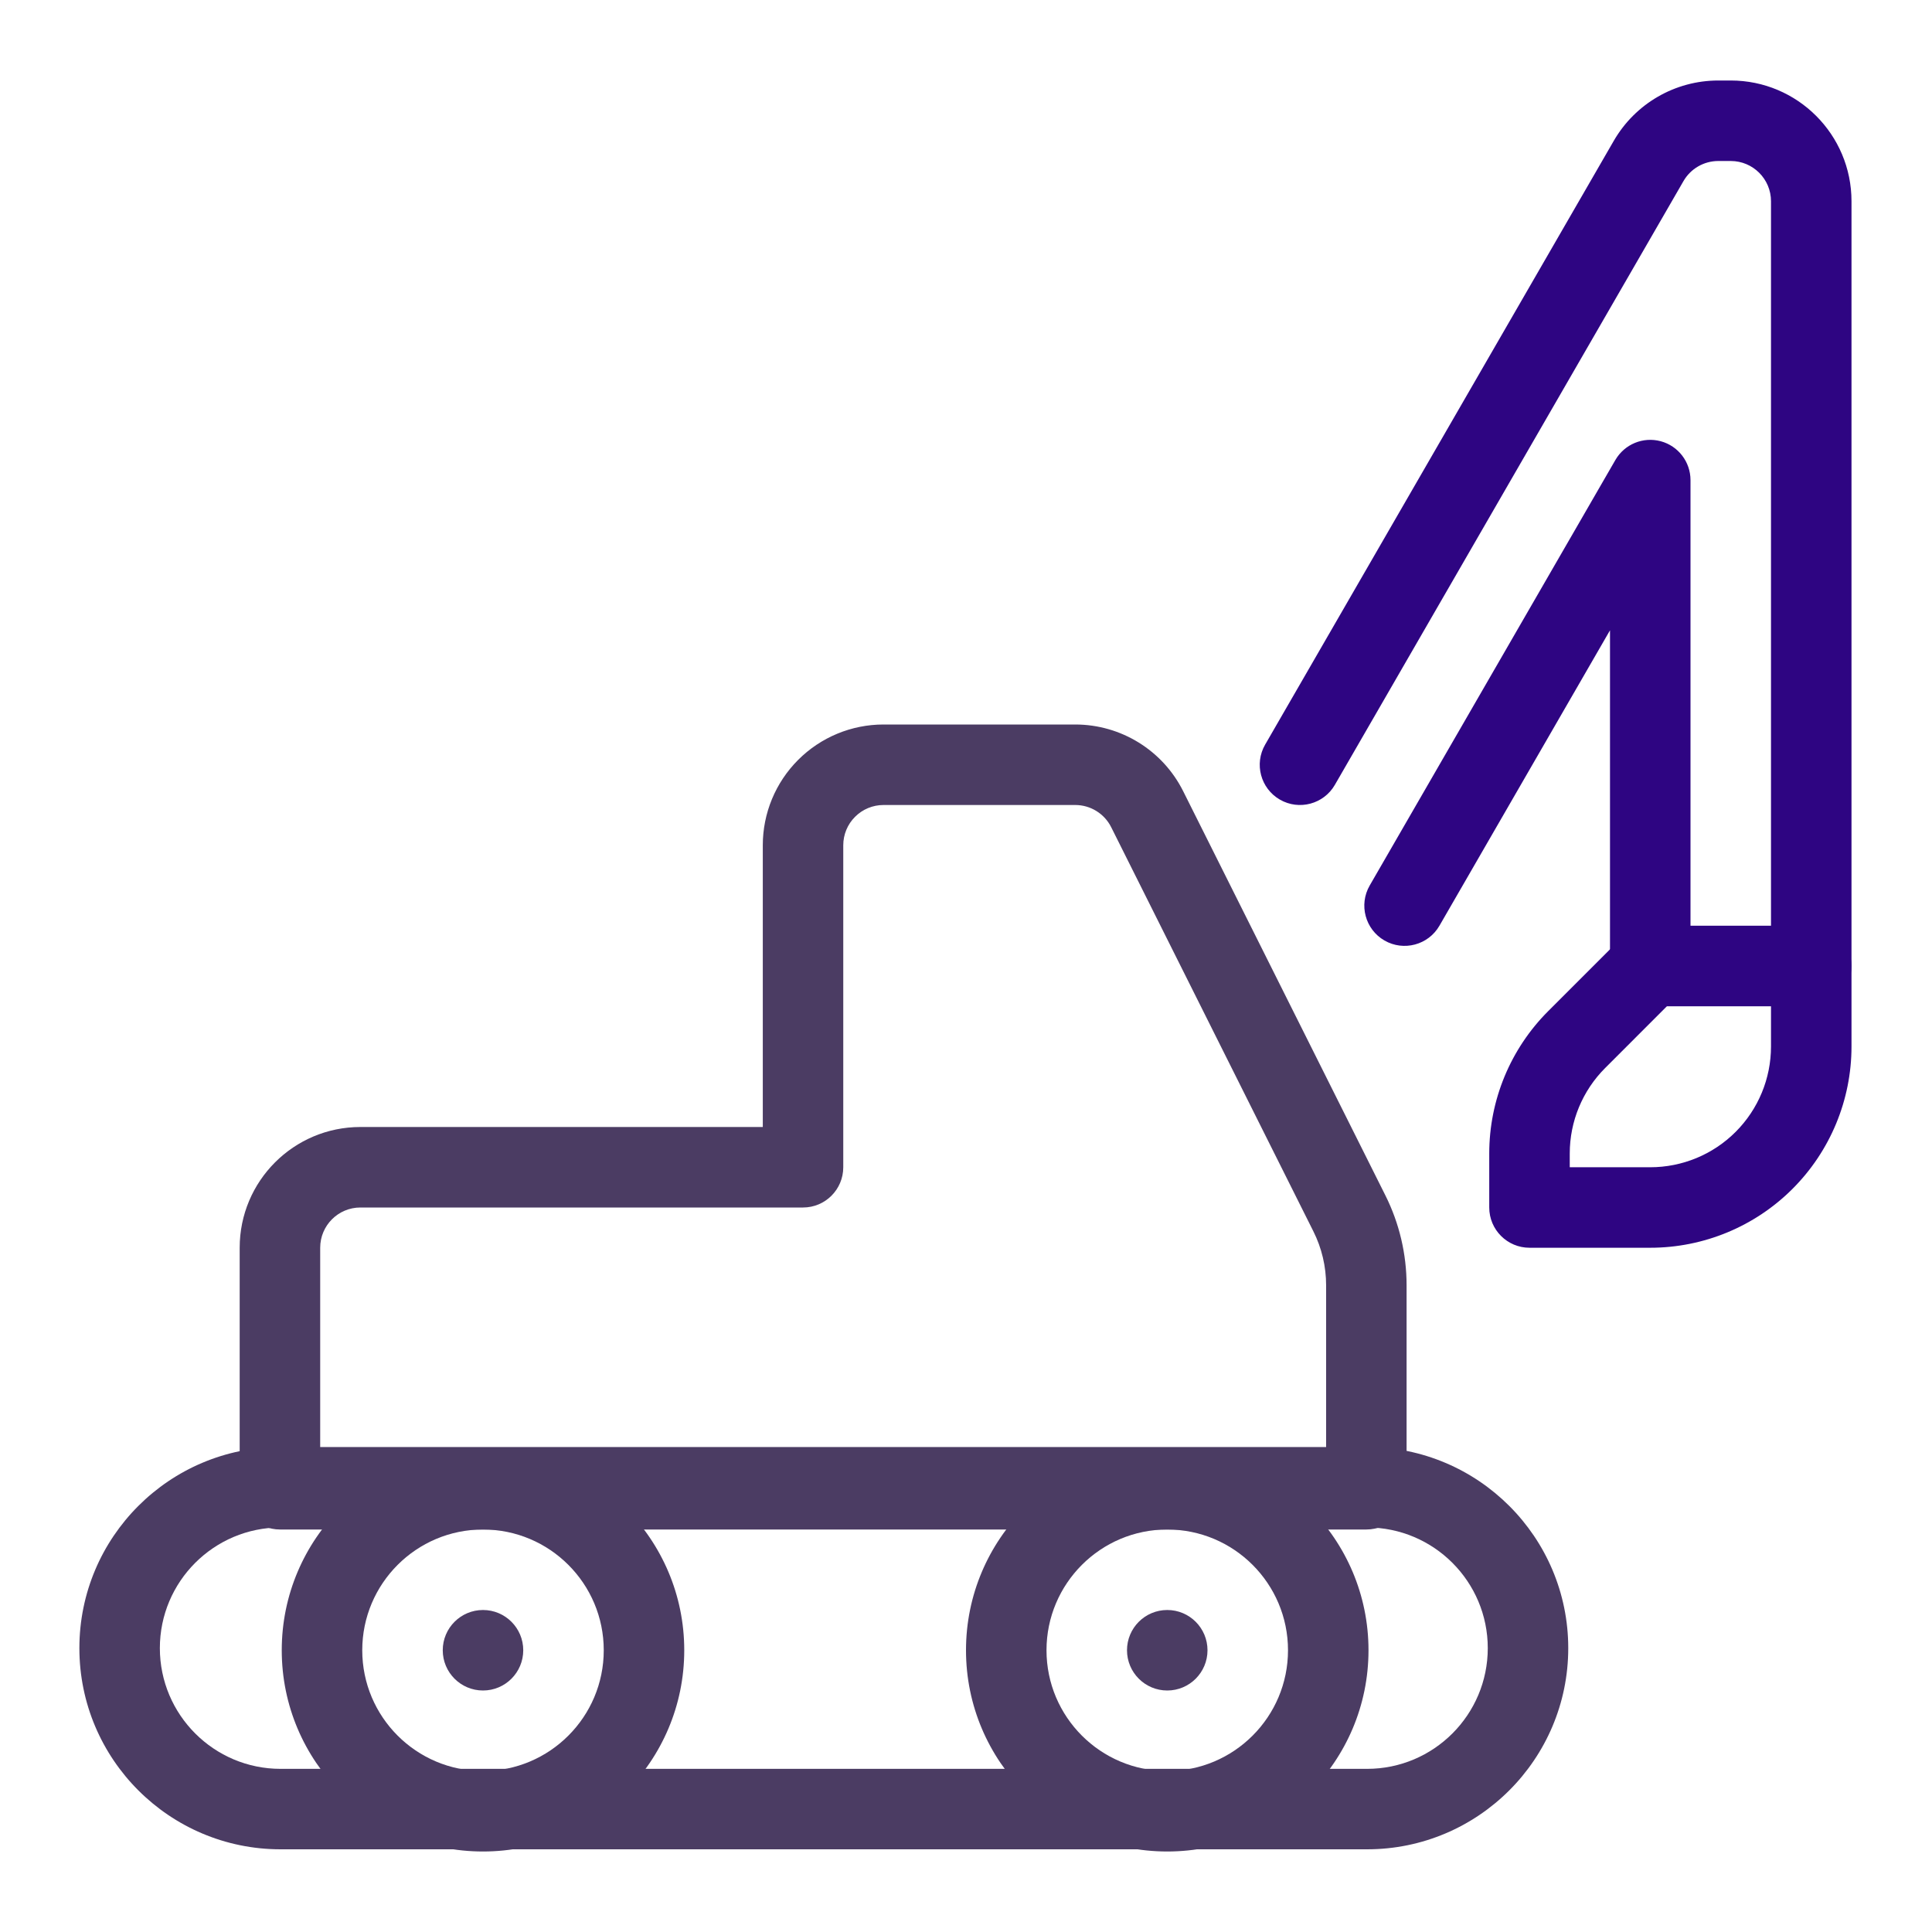 <svg xmlns="http://www.w3.org/2000/svg" fill-rule="evenodd" stroke-linejoin="round" stroke-miterlimit="2" clip-rule="evenodd" viewBox="0 0 48 48" id="BusinessEquipmentInsurance"><g transform="translate(-139 -68)" fill="#4b3c63" class="color000000 svgShape"><path d="M185.325,108.888C185.325,106.138 182.627,103.906 179.303,103.906C179.303,103.906 146.78,103.906 146.78,103.906C143.456,103.906 140.758,106.138 140.758,108.888C140.758,111.638 143.456,113.871 146.78,113.871L179.303,113.871C182.627,113.871 185.325,111.638 185.325,108.888ZM182.916,108.888C182.916,110.538 181.297,111.878 179.303,111.878C179.303,111.878 146.78,111.878 146.78,111.878C144.786,111.878 143.167,110.538 143.167,108.888C143.167,107.238 144.786,105.899 146.78,105.899L179.303,105.899C181.297,105.899 182.916,107.238 182.916,108.888Z" transform="matrix(.83 0 0 1.003 24.143 -.267)" fill="#4b3c63" class="color000000 svgShape"></path><path d="M152,104C149.24,104 147,106.24 147,109C147,111.76 149.24,114 152,114C154.76,114 157,111.76 157,109C157,106.24 154.76,104 152,104ZM152,106C153.656,106 155,107.344 155,109C155,110.656 153.656,112 152,112C150.344,112 149,110.656 149,109C149,107.344 150.344,106 152,106Z" transform="translate(-1)" fill="#4b3c63" class="color000000 svgShape"></path><path d="M152,104C149.24,104 147,106.24 147,109C147,111.76 149.24,114 152,114C154.76,114 157,111.76 157,109C157,106.24 154.76,104 152,104ZM152,106C153.656,106 155,107.344 155,109C155,110.656 153.656,112 152,112C150.344,112 149,110.656 149,109C149,107.344 150.344,106 152,106Z" transform="translate(16)" fill="#4b3c63" class="color000000 svgShape"></path><path d="M174.176,99.933C174.176,99.157 174.001,98.39 173.663,97.696C172.633,95.575 169.94,90.031 168.787,87.657C168.294,86.642 167.286,86 166.183,86C164.95,86 163.011,86 161.559,86C160.787,86 160.046,86.316 159.5,86.879C158.954,87.441 158.647,88.204 158.647,89C158.647,89 158.647,96 158.647,96C158.647,96 148.941,96 148.941,96C147.333,96 146.029,97.343 146.029,99L146.029,105C146.029,105.552 146.464,106 147,106L173.206,106C173.742,106 174.176,105.552 174.176,105L174.176,99.933ZM172.235,99.933L172.235,104C172.235,104 147.971,104 147.971,104C147.971,104 147.971,99 147.971,99C147.971,98.448 148.405,98 148.941,98L159.618,98C160.154,98 160.588,97.552 160.588,97C160.588,97 160.588,91.918 160.588,89C160.588,88.735 160.69,88.48 160.873,88.293C161.055,88.105 161.301,88 161.559,88C161.559,88 166.183,88 166.183,88C166.551,88 166.887,88.214 167.051,88.552L171.927,98.591C172.13,99.008 172.235,99.467 172.235,99.933Z" transform="matrix(1.03 0 0 1 -5.455 0)" fill="#4b3c63" class="color000000 svgShape"></path><path fill="#2e0582" d="M185,92C185,91.31 184.552,90.75 184,90.75L180,90.75C179.735,90.75 179.48,90.882 179.293,91.116C179.293,91.116 178.306,92.35 177.464,93.402C176.527,94.574 176,96.163 176,97.821C176,98.689 176,99.5 176,99.5C176,100.19 176.448,100.75 177,100.75L180,100.75C181.326,100.75 182.598,100.092 183.536,98.919C184.473,97.747 185,96.158 185,94.5C185,93.123 185,92 185,92ZM183,93.25L183,94.5C183,95.495 182.684,96.448 182.121,97.152C181.559,97.855 180.796,98.25 180,98.25C180,98.25 178,98.25 178,98.25L178,97.821C178,96.827 178.316,95.873 178.879,95.169C178.879,95.169 180.414,93.25 180.414,93.25L183,93.25Z" transform="matrix(1 0 0 .8 0 18.4)" class="colore35325 svgShape"></path><path fill="#2e0582" d="M174.762,91L179,83.66C179,83.66 179,92 179,92C179,92.552 179.448,93 180,93L184,93C184.552,93 185,92.552 185,92L185,73C185,71.343 183.657,70 182,70L181.691,70C180.619,70 179.628,70.572 179.093,71.5C179.093,71.5 170.432,86.5 170.432,86.5C170.156,86.978 170.32,87.59 170.798,87.866C171.276,88.142 171.888,87.978 172.164,87.5L180.825,72.5C181.003,72.191 181.333,72 181.691,72C181.691,72 182,72 182,72C182.552,72 183,72.448 183,73C183,73 183,91 183,91C183,91 181,91 181,91C181,91 181,79.928 181,79.928C181,79.476 180.696,79.079 180.259,78.962C179.822,78.845 179.36,79.036 179.134,79.428L173.03,90C172.754,90.478 172.918,91.09 173.396,91.366C173.874,91.642 174.486,91.478 174.762,91Z" class="colore35325 svgShape"></path><circle cx="296" cy="107" r="1" transform="matrix(-1 0 0 1 447 2)" fill="#4b3c63" class="color000000 svgShape"></circle><circle cx="296" cy="107" r="1" transform="matrix(-1 0 0 1 464 2)" fill="#4b3c63" class="color000000 svgShape"></circle></g></svg>
